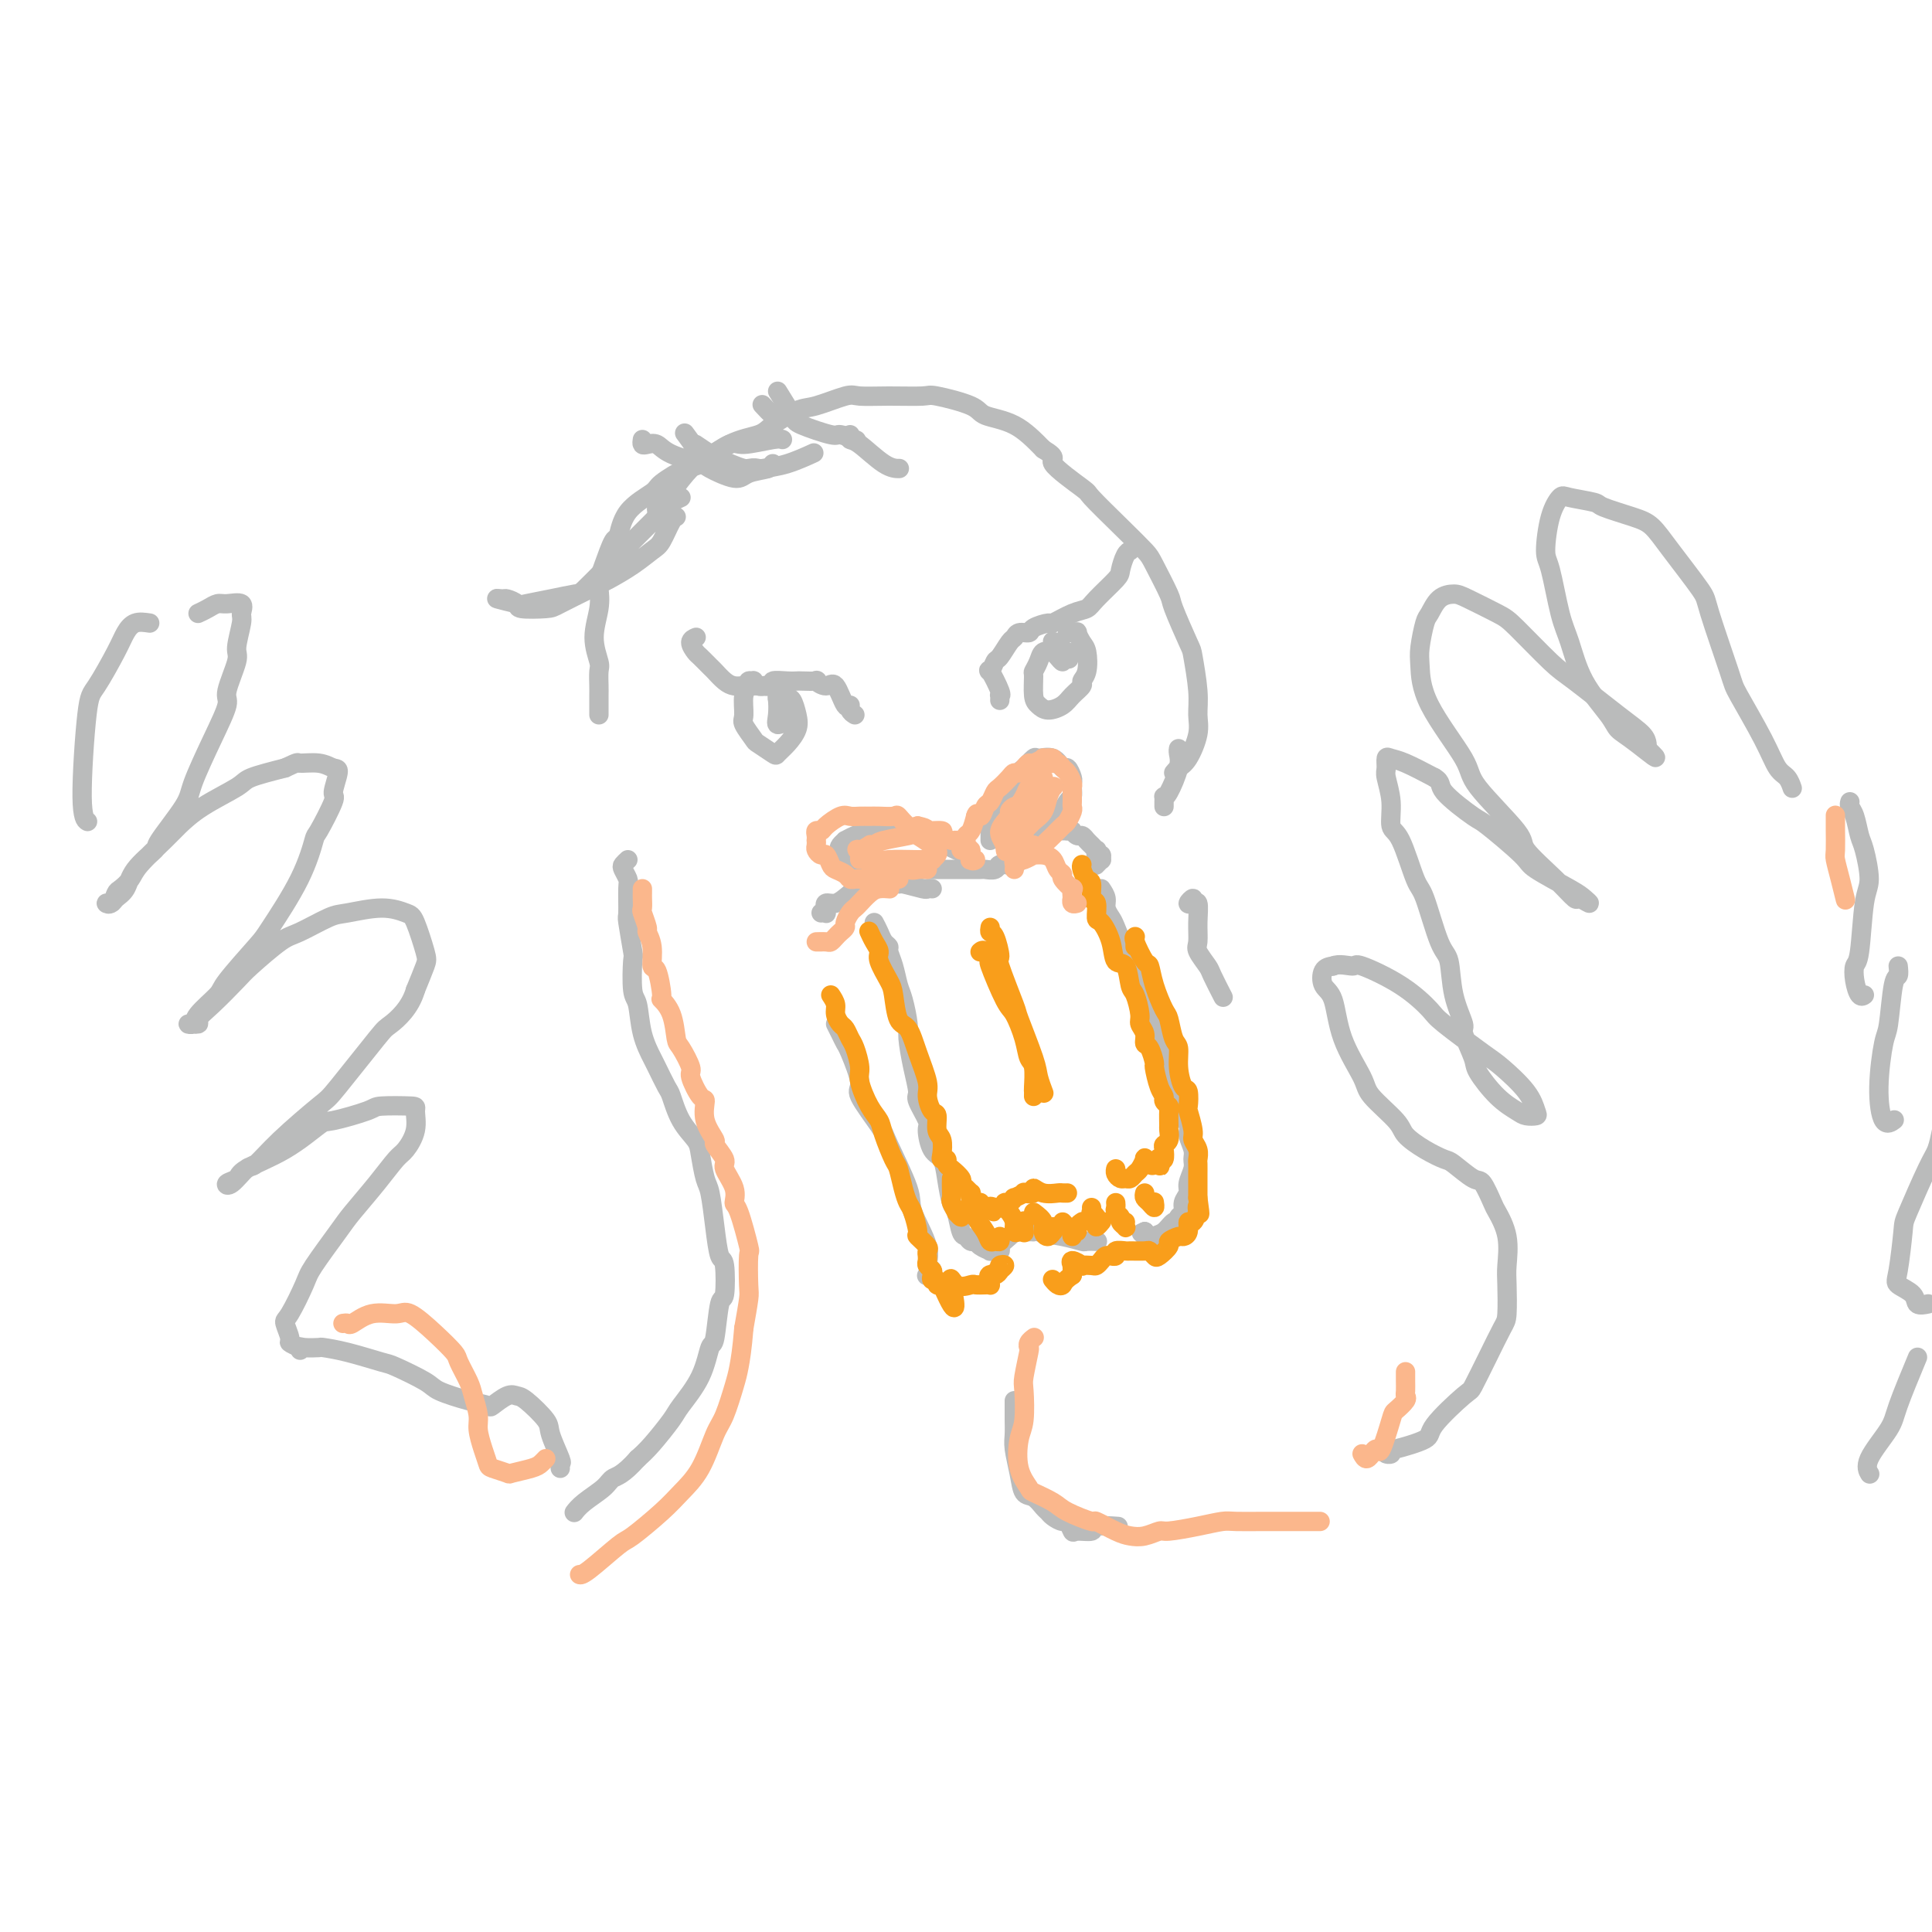 <svg viewBox='0 0 400 400' version='1.1' xmlns='http://www.w3.org/2000/svg' xmlns:xlink='http://www.w3.org/1999/xlink'><g fill='none' stroke='#BABBBB' stroke-width='4' stroke-linecap='round' stroke-linejoin='round'><path d='M181,191c0.341,0.645 0.683,1.291 1,2c0.317,0.709 0.610,1.482 1,2c0.390,0.518 0.878,0.783 1,1c0.122,0.217 -0.121,0.387 0,1c0.121,0.613 0.606,1.670 1,3c0.394,1.330 0.697,2.935 1,4c0.303,1.065 0.607,1.592 1,3c0.393,1.408 0.874,3.698 1,5c0.126,1.302 -0.102,1.617 0,3c0.102,1.383 0.535,3.835 1,6c0.465,2.165 0.964,4.044 1,5c0.036,0.956 -0.390,0.989 0,2c0.390,1.011 1.596,2.999 2,4c0.404,1.001 0.006,1.014 0,2c-0.006,0.986 0.380,2.944 1,4c0.620,1.056 1.476,1.212 2,2c0.524,0.788 0.718,2.210 1,4c0.282,1.790 0.653,3.948 1,5c0.347,1.052 0.671,0.999 1,2c0.329,1.001 0.664,3.056 1,4c0.336,0.944 0.672,0.779 1,1c0.328,0.221 0.646,0.830 1,1c0.354,0.170 0.744,-0.097 1,0c0.256,0.097 0.378,0.560 1,1c0.622,0.440 1.742,0.858 2,1c0.258,0.142 -0.348,0.010 0,0c0.348,-0.010 1.650,0.102 2,0c0.350,-0.102 -0.251,-0.420 0,-1c0.251,-0.580 1.356,-1.424 2,-2c0.644,-0.576 0.827,-0.886 1,-1c0.173,-0.114 0.335,-0.033 1,0c0.665,0.033 1.832,0.016 3,0'/><path d='M214,255c1.378,-0.663 0.324,-0.321 1,0c0.676,0.321 3.081,0.622 5,1c1.919,0.378 3.351,0.833 4,1c0.649,0.167 0.514,0.045 1,0c0.486,-0.045 1.592,-0.012 2,0c0.408,0.012 0.116,0.003 0,0c-0.116,-0.003 -0.058,-0.002 0,0'/><path d='M228,184c0.448,0.672 0.897,1.344 1,2c0.103,0.656 -0.138,1.297 0,2c0.138,0.703 0.657,1.470 1,2c0.343,0.530 0.512,0.824 1,2c0.488,1.176 1.297,3.236 2,5c0.703,1.764 1.302,3.233 2,4c0.698,0.767 1.497,0.831 2,2c0.503,1.169 0.712,3.442 1,5c0.288,1.558 0.655,2.400 1,4c0.345,1.600 0.669,3.957 1,5c0.331,1.043 0.671,0.773 1,2c0.329,1.227 0.647,3.952 1,6c0.353,2.048 0.739,3.420 1,4c0.261,0.580 0.395,0.368 1,1c0.605,0.632 1.680,2.108 2,3c0.320,0.892 -0.114,1.201 0,2c0.114,0.799 0.778,2.087 1,3c0.222,0.913 0.003,1.452 0,2c-0.003,0.548 0.211,1.106 0,2c-0.211,0.894 -0.845,2.123 -1,3c-0.155,0.877 0.169,1.402 0,2c-0.169,0.598 -0.832,1.269 -1,2c-0.168,0.731 0.160,1.523 0,2c-0.160,0.477 -0.806,0.638 -1,1c-0.194,0.362 0.064,0.925 0,1c-0.064,0.075 -0.452,-0.336 -1,0c-0.548,0.336 -1.257,1.421 -2,2c-0.743,0.579 -1.519,0.652 -2,1c-0.481,0.348 -0.665,0.969 -1,1c-0.335,0.031 -0.821,-0.530 -1,-1c-0.179,-0.470 -0.051,-0.849 0,-1c0.051,-0.151 0.026,-0.076 0,0'/><path d='M237,255c-1.167,0.500 -0.583,0.250 0,0'/><path d='M237,255c0.000,0.000 0.000,0.000 0,0c0.000,0.000 0.000,0.000 0,0'/><path d='M173,212c0.321,0.634 0.643,1.268 1,2c0.357,0.732 0.751,1.562 1,2c0.249,0.438 0.354,0.485 1,2c0.646,1.515 1.834,4.499 2,6c0.166,1.501 -0.691,1.518 0,3c0.691,1.482 2.929,4.430 4,6c1.071,1.570 0.976,1.762 2,4c1.024,2.238 3.169,6.522 4,9c0.831,2.478 0.349,3.151 1,5c0.651,1.849 2.437,4.874 3,7c0.563,2.126 -0.097,3.353 0,4c0.097,0.647 0.949,0.713 1,1c0.051,0.287 -0.700,0.796 -1,1c-0.300,0.204 -0.150,0.102 0,0'/><path d='M124,148c-0.003,-1.547 -0.006,-3.094 0,-4c0.006,-0.906 0.019,-1.172 0,-2c-0.019,-0.828 -0.072,-2.217 0,-3c0.072,-0.783 0.267,-0.958 0,-2c-0.267,-1.042 -0.998,-2.951 -1,-5c-0.002,-2.049 0.724,-4.239 1,-6c0.276,-1.761 0.101,-3.095 0,-4c-0.101,-0.905 -0.130,-1.382 0,-2c0.130,-0.618 0.417,-1.377 1,-3c0.583,-1.623 1.462,-4.110 2,-5c0.538,-0.890 0.736,-0.183 1,-1c0.264,-0.817 0.596,-3.158 2,-5c1.404,-1.842 3.882,-3.187 5,-4c1.118,-0.813 0.877,-1.096 2,-2c1.123,-0.904 3.611,-2.429 5,-3c1.389,-0.571 1.681,-0.188 3,-1c1.319,-0.812 3.666,-2.818 6,-4c2.334,-1.182 4.657,-1.540 6,-2c1.343,-0.460 1.708,-1.023 3,-2c1.292,-0.977 3.511,-2.367 5,-3c1.489,-0.633 2.249,-0.509 4,-1c1.751,-0.491 4.495,-1.597 6,-2c1.505,-0.403 1.773,-0.102 3,0c1.227,0.102 3.414,0.006 6,0c2.586,-0.006 5.572,0.079 7,0c1.428,-0.079 1.297,-0.322 3,0c1.703,0.322 5.240,1.210 7,2c1.760,0.790 1.743,1.482 3,2c1.257,0.518 3.788,0.862 6,2c2.212,1.138 4.106,3.069 6,5'/><path d='M216,93c3.504,2.090 1.264,1.813 2,3c0.736,1.187 4.447,3.836 6,5c1.553,1.164 0.949,0.841 2,2c1.051,1.159 3.757,3.800 6,6c2.243,2.200 4.023,3.959 5,5c0.977,1.041 1.150,1.363 2,3c0.850,1.637 2.375,4.590 3,6c0.625,1.410 0.349,1.276 1,3c0.651,1.724 2.229,5.306 3,7c0.771,1.694 0.737,1.501 1,3c0.263,1.499 0.824,4.692 1,7c0.176,2.308 -0.034,3.732 0,5c0.034,1.268 0.310,2.378 0,4c-0.310,1.622 -1.207,3.754 -2,5c-0.793,1.246 -1.483,1.605 -2,2c-0.517,0.395 -0.862,0.827 -1,1c-0.138,0.173 -0.069,0.086 0,0'/><path d='M241,167c-0.004,-0.311 -0.008,-0.621 0,-1c0.008,-0.379 0.026,-0.826 0,-1c-0.026,-0.174 -0.098,-0.075 0,0c0.098,0.075 0.366,0.125 1,-1c0.634,-1.125 1.634,-3.425 2,-5c0.366,-1.575 0.099,-2.424 0,-3c-0.099,-0.576 -0.028,-0.879 0,-1c0.028,-0.121 0.014,-0.061 0,0'/><path d='M177,148c-0.440,-0.276 -0.880,-0.553 -1,-1c-0.120,-0.447 0.079,-1.066 0,-1c-0.079,0.066 -0.435,0.816 -1,0c-0.565,-0.816 -1.339,-3.199 -2,-4c-0.661,-0.801 -1.209,-0.018 -2,0c-0.791,0.018 -1.824,-0.727 -2,-1c-0.176,-0.273 0.505,-0.074 0,0c-0.505,0.074 -2.195,0.024 -3,0c-0.805,-0.024 -0.724,-0.020 -1,0c-0.276,0.020 -0.910,0.058 -2,0c-1.090,-0.058 -2.638,-0.212 -3,0c-0.362,0.212 0.461,0.789 0,1c-0.461,0.211 -2.206,0.055 -3,0c-0.794,-0.055 -0.636,-0.008 -1,0c-0.364,0.008 -1.248,-0.024 -2,0c-0.752,0.024 -1.371,0.105 -2,0c-0.629,-0.105 -1.267,-0.394 -2,-1c-0.733,-0.606 -1.560,-1.528 -2,-2c-0.440,-0.472 -0.492,-0.494 -1,-1c-0.508,-0.506 -1.470,-1.495 -2,-2c-0.530,-0.505 -0.627,-0.527 -1,-1c-0.373,-0.473 -1.024,-1.397 -1,-2c0.024,-0.603 0.721,-0.887 1,-1c0.279,-0.113 0.139,-0.057 0,0'/><path d='M158,142c0.081,-0.031 0.161,-0.062 0,0c-0.161,0.062 -0.564,0.215 -1,0c-0.436,-0.215 -0.905,-0.800 -1,-1c-0.095,-0.200 0.185,-0.015 0,0c-0.185,0.015 -0.836,-0.139 -1,0c-0.164,0.139 0.160,0.570 0,1c-0.160,0.430 -0.802,0.859 -1,2c-0.198,1.141 0.049,2.992 0,4c-0.049,1.008 -0.393,1.171 0,2c0.393,0.829 1.522,2.322 2,3c0.478,0.678 0.303,0.541 1,1c0.697,0.459 2.264,1.516 3,2c0.736,0.484 0.639,0.396 1,0c0.361,-0.396 1.180,-1.098 2,-2c0.820,-0.902 1.643,-2.002 2,-3c0.357,-0.998 0.250,-1.892 0,-3c-0.250,-1.108 -0.641,-2.429 -1,-3c-0.359,-0.571 -0.684,-0.393 -1,-1c-0.316,-0.607 -0.622,-2.001 -1,-2c-0.378,0.001 -0.827,1.395 -1,2c-0.173,0.605 -0.071,0.421 0,1c0.071,0.579 0.110,1.920 0,3c-0.110,1.080 -0.370,1.898 0,2c0.370,0.102 1.369,-0.511 2,-1c0.631,-0.489 0.895,-0.854 1,-1c0.105,-0.146 0.053,-0.073 0,0'/><path d='M207,145c0.016,-0.419 0.032,-0.839 0,-1c-0.032,-0.161 -0.110,-0.065 0,0c0.110,0.065 0.410,0.097 0,-1c-0.410,-1.097 -1.529,-3.324 -2,-4c-0.471,-0.676 -0.295,0.198 0,0c0.295,-0.198 0.708,-1.469 1,-2c0.292,-0.531 0.464,-0.324 1,-1c0.536,-0.676 1.437,-2.236 2,-3c0.563,-0.764 0.789,-0.731 1,-1c0.211,-0.269 0.407,-0.841 1,-1c0.593,-0.159 1.583,0.094 2,0c0.417,-0.094 0.262,-0.536 1,-1c0.738,-0.464 2.369,-0.951 3,-1c0.631,-0.049 0.260,0.341 1,0c0.740,-0.341 2.590,-1.413 4,-2c1.410,-0.587 2.381,-0.689 3,-1c0.619,-0.311 0.888,-0.829 2,-2c1.112,-1.171 3.069,-2.993 4,-4c0.931,-1.007 0.837,-1.198 1,-2c0.163,-0.802 0.582,-2.216 1,-3c0.418,-0.784 0.834,-0.938 1,-1c0.166,-0.062 0.083,-0.031 0,0'/><path d='M221,131c0.455,0.004 0.909,0.007 1,0c0.091,-0.007 -0.182,-0.026 0,0c0.182,0.026 0.821,0.097 1,0c0.179,-0.097 -0.100,-0.363 0,0c0.100,0.363 0.578,1.353 1,2c0.422,0.647 0.786,0.950 1,2c0.214,1.050 0.277,2.848 0,4c-0.277,1.152 -0.893,1.658 -1,2c-0.107,0.342 0.294,0.520 0,1c-0.294,0.480 -1.284,1.263 -2,2c-0.716,0.737 -1.158,1.426 -2,2c-0.842,0.574 -2.083,1.031 -3,1c-0.917,-0.031 -1.511,-0.550 -2,-1c-0.489,-0.450 -0.875,-0.832 -1,-2c-0.125,-1.168 0.010,-3.122 0,-4c-0.010,-0.878 -0.167,-0.680 0,-1c0.167,-0.320 0.657,-1.157 1,-2c0.343,-0.843 0.540,-1.691 1,-2c0.460,-0.309 1.182,-0.079 2,0c0.818,0.079 1.732,0.006 2,0c0.268,-0.006 -0.109,0.055 0,0c0.109,-0.055 0.706,-0.228 1,0c0.294,0.228 0.285,0.855 0,1c-0.285,0.145 -0.847,-0.194 -1,0c-0.153,0.194 0.103,0.920 0,1c-0.103,0.080 -0.564,-0.486 -1,-1c-0.436,-0.514 -0.846,-0.975 -1,-1c-0.154,-0.025 -0.052,0.385 0,0c0.052,-0.385 0.052,-1.565 0,-2c-0.052,-0.435 -0.158,-0.124 0,0c0.158,0.124 0.579,0.062 1,0'/><path d='M219,133c0.133,0.356 1.467,2.244 2,3c0.533,0.756 0.267,0.378 0,0'/><path d='M170,189c0.422,-0.033 0.844,-0.065 1,0c0.156,0.065 0.047,0.229 0,0c-0.047,-0.229 -0.033,-0.850 0,-1c0.033,-0.150 0.086,0.173 0,0c-0.086,-0.173 -0.310,-0.840 0,-1c0.310,-0.160 1.153,0.189 2,0c0.847,-0.189 1.697,-0.916 3,-2c1.303,-1.084 3.058,-2.525 4,-3c0.942,-0.475 1.072,0.016 2,0c0.928,-0.016 2.653,-0.540 4,-1c1.347,-0.460 2.315,-0.855 3,-1c0.685,-0.145 1.086,-0.039 2,0c0.914,0.039 2.341,0.010 3,0c0.659,-0.010 0.552,-0.003 1,0c0.448,0.003 1.453,0.000 2,0c0.547,-0.000 0.637,0.001 1,0c0.363,-0.001 0.999,-0.004 2,0c1.001,0.004 2.366,0.016 3,0c0.634,-0.016 0.538,-0.060 1,0c0.462,0.060 1.481,0.224 2,0c0.519,-0.224 0.538,-0.838 1,-1c0.462,-0.162 1.366,0.127 2,0c0.634,-0.127 0.997,-0.668 1,-1c0.003,-0.332 -0.355,-0.453 0,-1c0.355,-0.547 1.424,-1.520 2,-2c0.576,-0.480 0.660,-0.468 1,-1c0.340,-0.532 0.937,-1.606 2,-2c1.063,-0.394 2.594,-0.106 3,0c0.406,0.106 -0.313,0.030 0,0c0.313,-0.030 1.656,-0.015 3,0'/><path d='M221,172c1.107,-0.064 0.874,-0.225 1,0c0.126,0.225 0.612,0.835 1,1c0.388,0.165 0.679,-0.115 1,0c0.321,0.115 0.674,0.623 1,1c0.326,0.377 0.627,0.622 1,1c0.373,0.378 0.818,0.890 1,1c0.182,0.110 0.102,-0.182 0,0c-0.102,0.182 -0.227,0.837 0,1c0.227,0.163 0.807,-0.166 1,0c0.193,0.166 0.000,0.828 0,1c-0.000,0.172 0.192,-0.146 0,0c-0.192,0.146 -0.769,0.756 -1,1c-0.231,0.244 -0.115,0.122 0,0'/><path d='M193,184c-0.428,-0.032 -0.855,-0.064 -1,0c-0.145,0.064 -0.006,0.224 -1,0c-0.994,-0.224 -3.121,-0.834 -4,-1c-0.879,-0.166 -0.510,0.110 -1,0c-0.490,-0.110 -1.838,-0.607 -3,-1c-1.162,-0.393 -2.139,-0.683 -3,-1c-0.861,-0.317 -1.607,-0.662 -2,-1c-0.393,-0.338 -0.432,-0.668 -1,-1c-0.568,-0.332 -1.665,-0.667 -2,-1c-0.335,-0.333 0.091,-0.663 0,-1c-0.091,-0.337 -0.699,-0.682 -1,-1c-0.301,-0.318 -0.295,-0.611 0,-1c0.295,-0.389 0.879,-0.875 1,-1c0.121,-0.125 -0.221,0.110 0,0c0.221,-0.110 1.005,-0.566 2,-1c0.995,-0.434 2.200,-0.845 3,-1c0.800,-0.155 1.195,-0.054 2,0c0.805,0.054 2.019,0.060 3,0c0.981,-0.060 1.730,-0.185 3,0c1.270,0.185 3.062,0.680 4,1c0.938,0.320 1.023,0.464 2,1c0.977,0.536 2.847,1.464 4,2c1.153,0.536 1.591,0.679 2,1c0.409,0.321 0.790,0.818 1,1c0.210,0.182 0.249,0.049 0,0c-0.249,-0.049 -0.785,-0.014 -1,0c-0.215,0.014 -0.107,0.007 0,0'/><path d='M205,174c-0.000,-0.301 -0.001,-0.602 0,-1c0.001,-0.398 0.002,-0.894 0,-1c-0.002,-0.106 -0.008,0.177 0,0c0.008,-0.177 0.028,-0.815 0,-1c-0.028,-0.185 -0.106,0.083 0,0c0.106,-0.083 0.394,-0.518 1,-2c0.606,-1.482 1.529,-4.013 2,-5c0.471,-0.987 0.492,-0.432 1,-1c0.508,-0.568 1.505,-2.259 2,-3c0.495,-0.741 0.490,-0.530 1,-1c0.510,-0.470 1.537,-1.620 2,-2c0.463,-0.380 0.362,0.010 1,0c0.638,-0.010 2.013,-0.420 3,0c0.987,0.420 1.585,1.669 2,2c0.415,0.331 0.648,-0.258 1,0c0.352,0.258 0.825,1.361 1,2c0.175,0.639 0.054,0.812 0,1c-0.054,0.188 -0.040,0.391 0,1c0.040,0.609 0.104,1.625 0,2c-0.104,0.375 -0.378,0.108 -1,1c-0.622,0.892 -1.592,2.943 -2,4c-0.408,1.057 -0.253,1.120 -1,2c-0.747,0.880 -2.396,2.576 -4,4c-1.604,1.424 -3.163,2.576 -4,3c-0.837,0.424 -0.954,0.121 -1,0c-0.046,-0.121 -0.023,-0.061 0,0'/><path d='M130,178c-0.392,0.364 -0.784,0.729 -1,1c-0.216,0.271 -0.255,0.449 0,1c0.255,0.551 0.804,1.476 1,2c0.196,0.524 0.039,0.646 0,2c-0.039,1.354 0.041,3.939 0,5c-0.041,1.061 -0.204,0.599 0,2c0.204,1.401 0.775,4.666 1,6c0.225,1.334 0.106,0.736 0,2c-0.106,1.264 -0.198,4.391 0,6c0.198,1.609 0.687,1.699 1,3c0.313,1.301 0.451,3.812 1,6c0.549,2.188 1.511,4.051 2,5c0.489,0.949 0.506,0.982 1,2c0.494,1.018 1.466,3.022 2,4c0.534,0.978 0.629,0.931 1,2c0.371,1.069 1.016,3.255 2,5c0.984,1.745 2.305,3.048 3,4c0.695,0.952 0.763,1.552 1,3c0.237,1.448 0.641,3.745 1,5c0.359,1.255 0.671,1.469 1,3c0.329,1.531 0.674,4.379 1,7c0.326,2.621 0.634,5.015 1,6c0.366,0.985 0.789,0.561 1,2c0.211,1.439 0.210,4.743 0,6c-0.210,1.257 -0.631,0.469 -1,2c-0.369,1.531 -0.688,5.380 -1,7c-0.312,1.620 -0.618,1.011 -1,2c-0.382,0.989 -0.840,3.577 -2,6c-1.160,2.423 -3.022,4.680 -4,6c-0.978,1.320 -1.071,1.701 -2,3c-0.929,1.299 -2.694,3.514 -4,5c-1.306,1.486 -2.153,2.243 -3,3'/><path d='M132,302c-3.079,3.455 -4.275,3.591 -5,4c-0.725,0.409 -0.978,1.089 -2,2c-1.022,0.911 -2.814,2.053 -4,3c-1.186,0.947 -1.768,1.699 -2,2c-0.232,0.301 -0.116,0.150 0,0'/><path d='M247,187c-0.544,0.150 -1.088,0.300 -1,0c0.088,-0.300 0.809,-1.051 1,-1c0.191,0.051 -0.147,0.904 0,1c0.147,0.096 0.778,-0.567 1,0c0.222,0.567 0.033,2.362 0,4c-0.033,1.638 0.090,3.119 0,4c-0.090,0.881 -0.391,1.161 0,2c0.391,0.839 1.476,2.235 2,3c0.524,0.765 0.487,0.898 1,2c0.513,1.102 1.575,3.172 2,4c0.425,0.828 0.212,0.414 0,0'/><path d='M210,291c-0.000,-0.465 -0.001,-0.930 0,-1c0.001,-0.070 0.003,0.255 0,1c-0.003,0.745 -0.013,1.909 0,3c0.013,1.091 0.048,2.108 0,3c-0.048,0.892 -0.178,1.657 0,3c0.178,1.343 0.664,3.263 1,5c0.336,1.737 0.523,3.291 1,4c0.477,0.709 1.245,0.572 2,1c0.755,0.428 1.497,1.419 2,2c0.503,0.581 0.765,0.752 1,1c0.235,0.248 0.442,0.574 1,1c0.558,0.426 1.467,0.952 2,1c0.533,0.048 0.689,-0.383 1,0c0.311,0.383 0.778,1.581 1,2c0.222,0.419 0.200,0.060 1,0c0.800,-0.060 2.420,0.180 3,0c0.580,-0.180 0.118,-0.779 1,-1c0.882,-0.221 3.109,-0.063 4,0c0.891,0.063 0.445,0.032 0,0'/><path d='M41,127c0.655,-0.305 1.310,-0.611 2,-1c0.690,-0.389 1.416,-0.862 2,-1c0.584,-0.138 1.028,0.057 2,0c0.972,-0.057 2.473,-0.367 3,0c0.527,0.367 0.081,1.412 0,2c-0.081,0.588 0.205,0.721 0,2c-0.205,1.279 -0.899,3.706 -1,5c-0.101,1.294 0.393,1.456 0,3c-0.393,1.544 -1.673,4.471 -2,6c-0.327,1.529 0.300,1.661 0,3c-0.300,1.339 -1.527,3.887 -3,7c-1.473,3.113 -3.193,6.793 -4,9c-0.807,2.207 -0.702,2.941 -2,5c-1.298,2.059 -4.001,5.444 -5,7c-0.999,1.556 -0.295,1.282 -1,2c-0.705,0.718 -2.820,2.426 -4,4c-1.180,1.574 -1.423,3.012 -2,4c-0.577,0.988 -1.486,1.526 -2,2c-0.514,0.474 -0.633,0.885 -1,1c-0.367,0.115 -0.981,-0.066 -1,0c-0.019,0.066 0.558,0.379 1,0c0.442,-0.379 0.748,-1.449 1,-2c0.252,-0.551 0.450,-0.583 1,-1c0.550,-0.417 1.452,-1.219 2,-2c0.548,-0.781 0.742,-1.539 2,-3c1.258,-1.461 3.579,-3.623 5,-5c1.421,-1.377 1.942,-1.968 3,-3c1.058,-1.032 2.655,-2.503 5,-4c2.345,-1.497 5.439,-3.018 7,-4c1.561,-0.982 1.589,-1.423 3,-2c1.411,-0.577 4.206,-1.288 7,-2'/><path d='M59,159c3.110,-1.448 2.384,-1.067 3,-1c0.616,0.067 2.574,-0.180 4,0c1.426,0.180 2.319,0.788 3,1c0.681,0.212 1.151,0.027 1,1c-0.151,0.973 -0.922,3.105 -1,4c-0.078,0.895 0.536,0.555 0,2c-0.536,1.445 -2.222,4.675 -3,6c-0.778,1.325 -0.647,0.743 -1,2c-0.353,1.257 -1.191,4.351 -3,8c-1.809,3.649 -4.590,7.852 -6,10c-1.410,2.148 -1.448,2.240 -3,4c-1.552,1.760 -4.618,5.190 -6,7c-1.382,1.810 -1.080,2.002 -2,3c-0.920,0.998 -3.061,2.801 -4,4c-0.939,1.199 -0.676,1.793 -1,2c-0.324,0.207 -1.236,0.028 -1,0c0.236,-0.028 1.621,0.095 2,0c0.379,-0.095 -0.246,-0.407 0,-1c0.246,-0.593 1.364,-1.466 3,-3c1.636,-1.534 3.789,-3.728 5,-5c1.211,-1.272 1.479,-1.622 3,-3c1.521,-1.378 4.296,-3.786 6,-5c1.704,-1.214 2.337,-1.236 4,-2c1.663,-0.764 4.356,-2.269 6,-3c1.644,-0.731 2.237,-0.687 4,-1c1.763,-0.313 4.694,-0.984 7,-1c2.306,-0.016 3.985,0.623 5,1c1.015,0.377 1.365,0.493 2,2c0.635,1.507 1.556,4.406 2,6c0.444,1.594 0.413,1.884 0,3c-0.413,1.116 -1.206,3.058 -2,5'/><path d='M86,205c-1.071,3.721 -3.748,6.024 -5,7c-1.252,0.976 -1.077,0.627 -3,3c-1.923,2.373 -5.942,7.470 -8,10c-2.058,2.530 -2.155,2.493 -4,4c-1.845,1.507 -5.439,4.558 -8,7c-2.561,2.442 -4.091,4.274 -5,5c-0.909,0.726 -1.199,0.348 -2,1c-0.801,0.652 -2.114,2.336 -3,3c-0.886,0.664 -1.344,0.307 -1,0c0.344,-0.307 1.491,-0.564 2,-1c0.509,-0.436 0.382,-1.052 2,-2c1.618,-0.948 4.981,-2.230 8,-4c3.019,-1.770 5.692,-4.030 7,-5c1.308,-0.970 1.250,-0.652 3,-1c1.750,-0.348 5.308,-1.364 7,-2c1.692,-0.636 1.519,-0.892 3,-1c1.481,-0.108 4.616,-0.067 6,0c1.384,0.067 1.015,0.161 1,1c-0.015,0.839 0.322,2.423 0,4c-0.322,1.577 -1.305,3.145 -2,4c-0.695,0.855 -1.104,0.995 -2,2c-0.896,1.005 -2.280,2.874 -4,5c-1.720,2.126 -3.777,4.510 -5,6c-1.223,1.490 -1.611,2.085 -3,4c-1.389,1.915 -3.780,5.151 -5,7c-1.220,1.849 -1.271,2.313 -2,4c-0.729,1.687 -2.137,4.599 -3,6c-0.863,1.401 -1.180,1.293 -1,2c0.180,0.707 0.856,2.229 1,3c0.144,0.771 -0.245,0.792 0,1c0.245,0.208 1.122,0.604 2,1'/><path d='M62,279c0.297,1.083 0.039,0.292 0,0c-0.039,-0.292 0.140,-0.085 1,0c0.860,0.085 2.400,0.048 3,0c0.600,-0.048 0.259,-0.108 1,0c0.741,0.108 2.565,0.385 5,1c2.435,0.615 5.480,1.569 7,2c1.520,0.431 1.514,0.339 3,1c1.486,0.661 4.462,2.074 6,3c1.538,0.926 1.637,1.365 3,2c1.363,0.635 3.990,1.466 6,2c2.010,0.534 3.404,0.770 4,1c0.596,0.230 0.395,0.453 1,0c0.605,-0.453 2.017,-1.583 3,-2c0.983,-0.417 1.539,-0.122 2,0c0.461,0.122 0.827,0.070 2,1c1.173,0.930 3.151,2.841 4,4c0.849,1.159 0.567,1.565 1,3c0.433,1.435 1.580,3.900 2,5c0.420,1.100 0.113,0.835 0,1c-0.113,0.165 -0.032,0.762 0,1c0.032,0.238 0.016,0.119 0,0'/><path d='M31,129c-1.073,-0.158 -2.146,-0.316 -3,0c-0.854,0.316 -1.487,1.107 -2,2c-0.513,0.893 -0.904,1.889 -2,4c-1.096,2.111 -2.896,5.336 -4,7c-1.104,1.664 -1.512,1.766 -2,6c-0.488,4.234 -1.054,12.602 -1,17c0.054,4.398 0.730,4.828 1,5c0.270,0.172 0.135,0.086 0,0'/><path d='M288,301c-0.537,-0.029 -1.074,-0.059 -1,0c0.074,0.059 0.760,0.206 1,0c0.240,-0.206 0.034,-0.765 0,-1c-0.034,-0.235 0.103,-0.148 0,0c-0.103,0.148 -0.447,0.356 1,0c1.447,-0.356 4.683,-1.275 6,-2c1.317,-0.725 0.713,-1.255 2,-3c1.287,-1.745 4.464,-4.704 6,-6c1.536,-1.296 1.431,-0.927 2,-2c0.569,-1.073 1.812,-3.586 3,-6c1.188,-2.414 2.320,-4.727 3,-6c0.680,-1.273 0.907,-1.504 1,-3c0.093,-1.496 0.051,-4.257 0,-6c-0.051,-1.743 -0.111,-2.468 0,-4c0.111,-1.532 0.394,-3.872 0,-6c-0.394,-2.128 -1.464,-4.045 -2,-5c-0.536,-0.955 -0.537,-0.948 -1,-2c-0.463,-1.052 -1.389,-3.163 -2,-4c-0.611,-0.837 -0.906,-0.402 -2,-1c-1.094,-0.598 -2.986,-2.230 -4,-3c-1.014,-0.770 -1.151,-0.678 -2,-1c-0.849,-0.322 -2.410,-1.058 -4,-2c-1.590,-0.942 -3.210,-2.089 -4,-3c-0.790,-0.911 -0.749,-1.585 -2,-3c-1.251,-1.415 -3.792,-3.571 -5,-5c-1.208,-1.429 -1.082,-2.130 -2,-4c-0.918,-1.870 -2.881,-4.907 -4,-8c-1.119,-3.093 -1.393,-6.241 -2,-8c-0.607,-1.759 -1.548,-2.127 -2,-3c-0.452,-0.873 -0.415,-2.249 0,-3c0.415,-0.751 1.207,-0.875 2,-1'/><path d='M276,200c1.199,-0.574 3.197,-0.008 4,0c0.803,0.008 0.410,-0.541 2,0c1.590,0.541 5.161,2.173 8,4c2.839,1.827 4.946,3.850 6,5c1.054,1.150 1.056,1.429 3,3c1.944,1.571 5.829,4.435 8,6c2.171,1.565 2.628,1.831 4,3c1.372,1.169 3.659,3.239 5,5c1.341,1.761 1.735,3.211 2,4c0.265,0.789 0.400,0.916 0,1c-0.400,0.084 -1.334,0.125 -2,0c-0.666,-0.125 -1.062,-0.416 -2,-1c-0.938,-0.584 -2.417,-1.462 -4,-3c-1.583,-1.538 -3.268,-3.734 -4,-5c-0.732,-1.266 -0.510,-1.600 -1,-3c-0.490,-1.400 -1.691,-3.866 -2,-5c-0.309,-1.134 0.275,-0.934 0,-2c-0.275,-1.066 -1.410,-3.396 -2,-6c-0.590,-2.604 -0.637,-5.482 -1,-7c-0.363,-1.518 -1.044,-1.675 -2,-4c-0.956,-2.325 -2.189,-6.819 -3,-9c-0.811,-2.181 -1.202,-2.048 -2,-4c-0.798,-1.952 -2.003,-5.989 -3,-8c-0.997,-2.011 -1.784,-1.996 -2,-3c-0.216,-1.004 0.140,-3.026 0,-5c-0.140,-1.974 -0.777,-3.901 -1,-5c-0.223,-1.099 -0.032,-1.372 0,-2c0.032,-0.628 -0.094,-1.612 0,-2c0.094,-0.388 0.410,-0.181 1,0c0.590,0.181 1.454,0.338 3,1c1.546,0.662 3.773,1.831 6,3'/><path d='M297,161c1.656,1.004 0.795,1.513 2,3c1.205,1.487 4.476,3.953 6,5c1.524,1.047 1.300,0.675 3,2c1.700,1.325 5.323,4.346 7,6c1.677,1.654 1.409,1.941 3,3c1.591,1.059 5.042,2.889 7,4c1.958,1.111 2.425,1.504 3,2c0.575,0.496 1.260,1.097 1,1c-0.260,-0.097 -1.463,-0.891 -2,-1c-0.537,-0.109 -0.407,0.466 -1,0c-0.593,-0.466 -1.907,-1.973 -4,-4c-2.093,-2.027 -4.963,-4.573 -6,-6c-1.037,-1.427 -0.239,-1.733 -2,-4c-1.761,-2.267 -6.080,-6.495 -8,-9c-1.920,-2.505 -1.439,-3.288 -3,-6c-1.561,-2.712 -5.162,-7.355 -7,-11c-1.838,-3.645 -1.913,-6.293 -2,-8c-0.087,-1.707 -0.185,-2.472 0,-4c0.185,-1.528 0.654,-3.820 1,-5c0.346,-1.180 0.568,-1.248 1,-2c0.432,-0.752 1.073,-2.186 2,-3c0.927,-0.814 2.138,-1.007 3,-1c0.862,0.007 1.373,0.213 3,1c1.627,0.787 4.370,2.153 6,3c1.630,0.847 2.146,1.175 4,3c1.854,1.825 5.047,5.147 7,7c1.953,1.853 2.667,2.237 5,4c2.333,1.763 6.285,4.906 9,7c2.715,2.094 4.192,3.141 5,4c0.808,0.859 0.945,1.531 1,2c0.055,0.469 0.027,0.734 0,1'/><path d='M341,155c3.953,3.797 0.335,0.788 -2,-1c-2.335,-1.788 -3.388,-2.356 -4,-3c-0.612,-0.644 -0.783,-1.363 -2,-3c-1.217,-1.637 -3.479,-4.191 -5,-7c-1.521,-2.809 -2.300,-5.871 -3,-8c-0.700,-2.129 -1.319,-3.324 -2,-6c-0.681,-2.676 -1.423,-6.833 -2,-9c-0.577,-2.167 -0.988,-2.343 -1,-4c-0.012,-1.657 0.373,-4.796 1,-7c0.627,-2.204 1.494,-3.474 2,-4c0.506,-0.526 0.652,-0.308 2,0c1.348,0.308 3.897,0.707 5,1c1.103,0.293 0.758,0.481 2,1c1.242,0.519 4.070,1.368 6,2c1.930,0.632 2.962,1.045 4,2c1.038,0.955 2.081,2.452 4,5c1.919,2.548 4.712,6.147 6,8c1.288,1.853 1.069,1.960 2,5c0.931,3.040 3.013,9.012 4,12c0.987,2.988 0.881,2.990 2,5c1.119,2.010 3.463,6.028 5,9c1.537,2.972 2.268,4.900 3,6c0.732,1.100 1.466,1.373 2,2c0.534,0.627 0.867,1.608 1,2c0.133,0.392 0.067,0.196 0,0'/><path d='M383,166c-0.088,0.305 -0.177,0.610 0,1c0.177,0.390 0.619,0.867 1,2c0.381,1.133 0.702,2.924 1,4c0.298,1.076 0.574,1.439 1,3c0.426,1.561 1.003,4.322 1,6c-0.003,1.678 -0.587,2.275 -1,5c-0.413,2.725 -0.657,7.578 -1,10c-0.343,2.422 -0.785,2.414 -1,3c-0.215,0.586 -0.202,1.765 0,3c0.202,1.235 0.593,2.525 1,3c0.407,0.475 0.831,0.136 1,0c0.169,-0.136 0.085,-0.068 0,0'/><path d='M393,200c0.089,0.845 0.177,1.689 0,2c-0.177,0.311 -0.620,0.088 -1,2c-0.380,1.912 -0.697,5.959 -1,8c-0.303,2.041 -0.592,2.077 -1,4c-0.408,1.923 -0.934,5.732 -1,9c-0.066,3.268 0.328,5.995 1,7c0.672,1.005 1.620,0.287 2,0c0.380,-0.287 0.190,-0.144 0,0'/><path d='M402,234c-0.311,1.494 -0.622,2.988 -1,4c-0.378,1.012 -0.822,1.541 -2,4c-1.178,2.459 -3.089,6.846 -4,9c-0.911,2.154 -0.820,2.073 -1,4c-0.180,1.927 -0.629,5.861 -1,8c-0.371,2.139 -0.663,2.482 0,3c0.663,0.518 2.281,1.211 3,2c0.719,0.789 0.540,1.674 1,2c0.460,0.326 1.560,0.093 2,0c0.440,-0.093 0.220,-0.047 0,0'/><path d='M397,281c-1.585,3.818 -3.171,7.636 -4,10c-0.829,2.364 -0.903,3.273 -2,5c-1.097,1.727 -3.219,4.273 -4,6c-0.781,1.727 -0.223,2.636 0,3c0.223,0.364 0.112,0.182 0,0'/><path d='M141,103c-0.791,0.368 -1.582,0.737 -2,1c-0.418,0.263 -0.462,0.421 -1,1c-0.538,0.579 -1.570,1.581 -2,2c-0.430,0.419 -0.259,0.256 -1,1c-0.741,0.744 -2.395,2.395 -4,4c-1.605,1.605 -3.162,3.165 -4,4c-0.838,0.835 -0.957,0.945 -2,2c-1.043,1.055 -3.011,3.054 -4,4c-0.989,0.946 -0.999,0.838 -2,1c-1.001,0.162 -2.993,0.594 -5,1c-2.007,0.406 -4.028,0.788 -5,1c-0.972,0.212 -0.894,0.256 -2,0c-1.106,-0.256 -3.397,-0.811 -4,-1c-0.603,-0.189 0.483,-0.012 1,0c0.517,0.012 0.467,-0.142 1,0c0.533,0.142 1.651,0.578 2,1c0.349,0.422 -0.071,0.830 1,1c1.071,0.170 3.633,0.104 5,0c1.367,-0.104 1.539,-0.245 3,-1c1.461,-0.755 4.211,-2.125 6,-3c1.789,-0.875 2.615,-1.254 4,-2c1.385,-0.746 3.327,-1.860 5,-3c1.673,-1.140 3.075,-2.305 4,-3c0.925,-0.695 1.372,-0.918 2,-2c0.628,-1.082 1.438,-3.022 2,-4c0.562,-0.978 0.875,-0.994 1,-1c0.125,-0.006 0.063,-0.003 0,0'/><path d='M136,107c0.022,-0.295 0.044,-0.590 0,-1c-0.044,-0.410 -0.152,-0.933 0,-1c0.152,-0.067 0.566,0.324 1,0c0.434,-0.324 0.889,-1.364 2,-3c1.111,-1.636 2.879,-3.868 4,-5c1.121,-1.132 1.597,-1.165 3,-2c1.403,-0.835 3.735,-2.472 5,-3c1.265,-0.528 1.463,0.054 3,0c1.537,-0.054 4.414,-0.745 6,-1c1.586,-0.255 1.882,-0.073 2,0c0.118,0.073 0.059,0.036 0,0'/><path d='M133,91c-0.064,0.411 -0.129,0.821 0,1c0.129,0.179 0.450,0.126 1,0c0.550,-0.126 1.327,-0.327 2,0c0.673,0.327 1.242,1.181 3,2c1.758,0.819 4.706,1.604 6,2c1.294,0.396 0.935,0.404 2,1c1.065,0.596 3.553,1.781 5,2c1.447,0.219 1.852,-0.529 3,-1c1.148,-0.471 3.040,-0.665 4,-1c0.960,-0.335 0.989,-0.810 1,-1c0.011,-0.190 0.006,-0.095 0,0'/><path d='M159,97c-0.761,0.035 -1.521,0.070 -2,0c-0.479,-0.070 -0.676,-0.244 -2,0c-1.324,0.244 -3.774,0.905 -5,1c-1.226,0.095 -1.229,-0.378 -2,-1c-0.771,-0.622 -2.310,-1.394 -3,-2c-0.690,-0.606 -0.532,-1.048 -1,-2c-0.468,-0.952 -1.562,-2.415 -2,-3c-0.438,-0.585 -0.219,-0.293 0,0'/><path d='M144,92c1.169,0.792 2.337,1.583 3,2c0.663,0.417 0.819,0.458 2,1c1.181,0.542 3.385,1.584 5,2c1.615,0.416 2.639,0.204 4,0c1.361,-0.204 3.059,-0.401 5,-1c1.941,-0.599 4.126,-1.600 5,-2c0.874,-0.400 0.437,-0.200 0,0'/><path d='M163,86c-0.793,-0.061 -1.585,-0.121 -2,0c-0.415,0.121 -0.451,0.424 -1,0c-0.549,-0.424 -1.609,-1.576 -2,-2c-0.391,-0.424 -0.112,-0.121 0,0c0.112,0.121 0.056,0.061 0,0'/><path d='M161,81c1.214,1.950 2.428,3.899 3,5c0.572,1.101 0.503,1.353 2,2c1.497,0.647 4.558,1.690 6,2c1.442,0.310 1.263,-0.113 2,0c0.737,0.113 2.391,0.761 3,1c0.609,0.239 0.174,0.068 0,0c-0.174,-0.068 -0.087,-0.034 0,0'/><path d='M176,90c-0.099,0.423 -0.198,0.845 0,1c0.198,0.155 0.692,0.041 2,1c1.308,0.959 3.429,2.989 5,4c1.571,1.011 2.592,1.003 3,1c0.408,-0.003 0.204,-0.002 0,0'/></g>
<g fill='none' stroke='#F99E1B' stroke-width='4' stroke-linecap='round' stroke-linejoin='round'><path d='M180,193c-0.079,-0.174 -0.158,-0.349 0,0c0.158,0.349 0.553,1.221 1,2c0.447,0.779 0.945,1.466 1,2c0.055,0.534 -0.333,0.914 0,2c0.333,1.086 1.387,2.879 2,4c0.613,1.121 0.785,1.571 1,3c0.215,1.429 0.474,3.838 1,5c0.526,1.162 1.321,1.079 2,2c0.679,0.921 1.244,2.847 2,5c0.756,2.153 1.704,4.534 2,6c0.296,1.466 -0.061,2.015 0,3c0.061,0.985 0.538,2.404 1,3c0.462,0.596 0.907,0.370 1,1c0.093,0.630 -0.167,2.115 0,3c0.167,0.885 0.762,1.169 1,2c0.238,0.831 0.118,2.211 0,3c-0.118,0.789 -0.234,0.989 0,1c0.234,0.011 0.818,-0.166 1,0c0.182,0.166 -0.040,0.674 0,1c0.040,0.326 0.340,0.470 1,1c0.660,0.530 1.680,1.448 2,2c0.320,0.552 -0.058,0.739 0,1c0.058,0.261 0.554,0.596 1,1c0.446,0.404 0.841,0.878 1,1c0.159,0.122 0.080,-0.107 0,0c-0.080,0.107 -0.162,0.551 0,1c0.162,0.449 0.568,0.905 1,1c0.432,0.095 0.889,-0.170 1,0c0.111,0.170 -0.124,0.777 0,1c0.124,0.223 0.607,0.064 1,0c0.393,-0.064 0.697,-0.032 1,0'/><path d='M205,250c1.504,1.702 0.263,0.457 0,0c-0.263,-0.457 0.451,-0.127 1,0c0.549,0.127 0.934,0.049 1,0c0.066,-0.049 -0.188,-0.070 0,0c0.188,0.070 0.819,0.230 1,0c0.181,-0.230 -0.087,-0.850 0,-1c0.087,-0.150 0.529,0.170 1,0c0.471,-0.170 0.971,-0.829 1,-1c0.029,-0.171 -0.414,0.145 0,0c0.414,-0.145 1.685,-0.753 2,-1c0.315,-0.247 -0.325,-0.133 0,0c0.325,0.133 1.617,0.284 2,0c0.383,-0.284 -0.142,-1.004 0,-1c0.142,0.004 0.953,0.733 2,1c1.047,0.267 2.332,0.072 3,0c0.668,-0.072 0.718,-0.019 1,0c0.282,0.019 0.795,0.006 1,0c0.205,-0.006 0.103,-0.003 0,0'/><path d='M224,179c-0.081,0.203 -0.161,0.405 0,1c0.161,0.595 0.565,1.582 1,2c0.435,0.418 0.903,0.267 1,1c0.097,0.733 -0.177,2.351 0,3c0.177,0.649 0.806,0.329 1,1c0.194,0.671 -0.046,2.334 0,3c0.046,0.666 0.380,0.336 1,1c0.620,0.664 1.528,2.322 2,4c0.472,1.678 0.509,3.377 1,4c0.491,0.623 1.437,0.169 2,1c0.563,0.831 0.743,2.946 1,4c0.257,1.054 0.590,1.046 1,2c0.410,0.954 0.897,2.869 1,4c0.103,1.131 -0.179,1.477 0,2c0.179,0.523 0.818,1.222 1,2c0.182,0.778 -0.092,1.633 0,2c0.092,0.367 0.551,0.245 1,1c0.449,0.755 0.890,2.387 1,3c0.110,0.613 -0.110,0.206 0,1c0.110,0.794 0.551,2.788 1,4c0.449,1.212 0.905,1.642 1,2c0.095,0.358 -0.171,0.644 0,1c0.171,0.356 0.779,0.782 1,1c0.221,0.218 0.056,0.230 0,1c-0.056,0.770 -0.001,2.299 0,3c0.001,0.701 -0.052,0.573 0,1c0.052,0.427 0.207,1.407 0,2c-0.207,0.593 -0.777,0.798 -1,1c-0.223,0.202 -0.098,0.401 0,1c0.098,0.599 0.171,1.600 0,2c-0.171,0.400 -0.585,0.200 -1,0'/><path d='M240,240c0.204,3.037 0.213,0.630 0,0c-0.213,-0.630 -0.649,0.518 -1,1c-0.351,0.482 -0.619,0.300 -1,0c-0.381,-0.300 -0.876,-0.718 -1,-1c-0.124,-0.282 0.121,-0.430 0,0c-0.121,0.430 -0.610,1.436 -1,2c-0.390,0.564 -0.683,0.684 -1,1c-0.317,0.316 -0.659,0.827 -1,1c-0.341,0.173 -0.680,0.008 -1,0c-0.320,-0.008 -0.622,0.142 -1,0c-0.378,-0.142 -0.833,-0.577 -1,-1c-0.167,-0.423 -0.048,-0.835 0,-1c0.048,-0.165 0.024,-0.082 0,0'/><path d='M172,206c0.447,0.675 0.893,1.350 1,2c0.107,0.650 -0.126,1.274 0,2c0.126,0.726 0.612,1.553 1,2c0.388,0.447 0.677,0.515 1,1c0.323,0.485 0.681,1.386 1,2c0.319,0.614 0.600,0.941 1,2c0.400,1.059 0.918,2.851 1,4c0.082,1.149 -0.273,1.657 0,3c0.273,1.343 1.172,3.523 2,5c0.828,1.477 1.584,2.250 2,3c0.416,0.750 0.493,1.475 1,3c0.507,1.525 1.445,3.848 2,5c0.555,1.152 0.727,1.132 1,2c0.273,0.868 0.645,2.623 1,4c0.355,1.377 0.691,2.376 1,3c0.309,0.624 0.591,0.874 1,2c0.409,1.126 0.947,3.129 1,4c0.053,0.871 -0.378,0.611 0,1c0.378,0.389 1.566,1.428 2,2c0.434,0.572 0.115,0.678 0,1c-0.115,0.322 -0.027,0.860 0,1c0.027,0.140 -0.006,-0.117 0,0c0.006,0.117 0.053,0.610 0,1c-0.053,0.390 -0.206,0.678 0,1c0.206,0.322 0.772,0.679 1,1c0.228,0.321 0.117,0.608 0,1c-0.117,0.392 -0.241,0.890 0,1c0.241,0.110 0.848,-0.166 1,0c0.152,0.166 -0.151,0.776 0,1c0.151,0.224 0.758,0.064 1,0c0.242,-0.064 0.121,-0.032 0,0'/><path d='M195,266c3.997,9.282 2.489,2.487 2,0c-0.489,-2.487 0.041,-0.667 1,0c0.959,0.667 2.348,0.179 3,0c0.652,-0.179 0.567,-0.051 1,0c0.433,0.051 1.384,0.024 2,0c0.616,-0.024 0.896,-0.045 1,0c0.104,0.045 0.030,0.156 0,0c-0.030,-0.156 -0.018,-0.581 0,-1c0.018,-0.419 0.042,-0.834 0,-1c-0.042,-0.166 -0.150,-0.084 0,0c0.150,0.084 0.558,0.170 1,0c0.442,-0.170 0.919,-0.597 1,-1c0.081,-0.403 -0.234,-0.784 0,-1c0.234,-0.216 1.019,-0.268 1,0c-0.019,0.268 -0.840,0.855 -1,1c-0.160,0.145 0.342,-0.153 0,0c-0.342,0.153 -1.526,0.758 -2,1c-0.474,0.242 -0.237,0.121 0,0'/><path d='M197,244c-0.009,0.632 -0.017,1.264 0,2c0.017,0.736 0.061,1.575 0,2c-0.061,0.425 -0.227,0.436 0,1c0.227,0.564 0.845,1.682 1,2c0.155,0.318 -0.155,-0.163 0,0c0.155,0.163 0.773,0.972 1,1c0.227,0.028 0.061,-0.723 0,-1c-0.061,-0.277 -0.017,-0.079 0,0c0.017,0.079 0.009,0.040 0,0'/><path d='M201,249c0.221,0.989 0.441,1.979 1,3c0.559,1.021 1.456,2.074 2,3c0.544,0.926 0.734,1.726 1,2c0.266,0.274 0.607,0.022 1,0c0.393,-0.022 0.836,0.186 1,0c0.164,-0.186 0.047,-0.768 0,-1c-0.047,-0.232 -0.023,-0.116 0,0'/><path d='M209,251c0.445,0.620 0.890,1.240 1,2c0.110,0.760 -0.114,1.660 0,2c0.114,0.340 0.566,0.119 1,0c0.434,-0.119 0.848,-0.135 1,0c0.152,0.135 0.041,0.421 0,0c-0.041,-0.421 -0.012,-1.549 0,-2c0.012,-0.451 0.006,-0.226 0,0'/><path d='M214,251c0.868,0.658 1.735,1.316 2,2c0.265,0.684 -0.073,1.395 0,2c0.073,0.605 0.555,1.104 1,1c0.445,-0.104 0.851,-0.811 1,-1c0.149,-0.189 0.040,0.142 0,0c-0.040,-0.142 -0.011,-0.755 0,-1c0.011,-0.245 0.006,-0.123 0,0'/><path d='M220,253c0.312,0.348 0.623,0.697 1,1c0.377,0.303 0.818,0.562 1,1c0.182,0.438 0.105,1.056 0,1c-0.105,-0.056 -0.238,-0.786 0,-1c0.238,-0.214 0.847,0.087 1,0c0.153,-0.087 -0.151,-0.562 0,-1c0.151,-0.438 0.757,-0.839 1,-1c0.243,-0.161 0.121,-0.080 0,0'/><path d='M226,250c0.030,0.448 0.060,0.895 0,1c-0.060,0.105 -0.208,-0.133 0,0c0.208,0.133 0.774,0.638 1,1c0.226,0.362 0.113,0.580 0,1c-0.113,0.420 -0.226,1.040 0,1c0.226,-0.040 0.792,-0.742 1,-1c0.208,-0.258 0.060,-0.074 0,0c-0.060,0.074 -0.030,0.037 0,0'/><path d='M231,249c0.033,0.334 0.065,0.667 0,1c-0.065,0.333 -0.228,0.665 0,1c0.228,0.335 0.846,0.675 1,1c0.154,0.325 -0.155,0.637 0,1c0.155,0.363 0.773,0.778 1,1c0.227,0.222 0.061,0.252 0,0c-0.061,-0.252 -0.017,-0.786 0,-1c0.017,-0.214 0.009,-0.107 0,0'/><path d='M237,247c-0.083,0.348 -0.166,0.695 0,1c0.166,0.305 0.581,0.566 1,1c0.419,0.434 0.844,1.040 1,1c0.156,-0.040 0.045,-0.726 0,-1c-0.045,-0.274 -0.022,-0.137 0,0'/><path d='M235,196c0.000,-0.414 0.001,-0.829 0,-1c-0.001,-0.171 -0.002,-0.099 0,0c0.002,0.099 0.007,0.223 0,0c-0.007,-0.223 -0.027,-0.795 0,-1c0.027,-0.205 0.100,-0.045 0,0c-0.100,0.045 -0.374,-0.027 0,1c0.374,1.027 1.396,3.151 2,4c0.604,0.849 0.792,0.423 1,1c0.208,0.577 0.438,2.155 1,4c0.562,1.845 1.456,3.955 2,5c0.544,1.045 0.737,1.023 1,2c0.263,0.977 0.596,2.952 1,4c0.404,1.048 0.879,1.168 1,2c0.121,0.832 -0.112,2.377 0,4c0.112,1.623 0.570,3.324 1,4c0.430,0.676 0.832,0.327 1,1c0.168,0.673 0.101,2.368 0,3c-0.101,0.632 -0.237,0.201 0,1c0.237,0.799 0.848,2.829 1,4c0.152,1.171 -0.155,1.484 0,2c0.155,0.516 0.774,1.237 1,2c0.226,0.763 0.061,1.570 0,2c-0.061,0.430 -0.016,0.482 0,1c0.016,0.518 0.004,1.501 0,2c-0.004,0.499 -0.001,0.515 0,1c0.001,0.485 0.000,1.438 0,2c-0.000,0.562 -0.000,0.732 0,1c0.000,0.268 0.000,0.634 0,1'/><path d='M248,248c0.777,5.488 0.218,2.709 0,2c-0.218,-0.709 -0.096,0.654 0,1c0.096,0.346 0.166,-0.324 0,0c-0.166,0.324 -0.568,1.641 -1,2c-0.432,0.359 -0.894,-0.240 -1,0c-0.106,0.240 0.145,1.320 0,2c-0.145,0.680 -0.687,0.960 -1,1c-0.313,0.040 -0.398,-0.160 -1,0c-0.602,0.160 -1.720,0.680 -2,1c-0.280,0.320 0.278,0.440 0,1c-0.278,0.560 -1.392,1.562 -2,2c-0.608,0.438 -0.711,0.314 -1,0c-0.289,-0.314 -0.765,-0.817 -1,-1c-0.235,-0.183 -0.230,-0.045 -1,0c-0.770,0.045 -2.315,-0.002 -3,0c-0.685,0.002 -0.508,0.053 -1,0c-0.492,-0.053 -1.651,-0.211 -2,0c-0.349,0.211 0.114,0.791 0,1c-0.114,0.209 -0.804,0.046 -1,0c-0.196,-0.046 0.104,0.026 0,0c-0.104,-0.026 -0.610,-0.151 -1,0c-0.390,0.151 -0.663,0.578 -1,1c-0.337,0.422 -0.739,0.840 -1,1c-0.261,0.160 -0.382,0.061 -1,0c-0.618,-0.061 -1.735,-0.084 -2,0c-0.265,0.084 0.321,0.274 0,0c-0.321,-0.274 -1.550,-1.013 -2,-1c-0.450,0.013 -0.121,0.777 0,1c0.121,0.223 0.032,-0.094 0,0c-0.032,0.094 -0.009,0.598 0,1c0.009,0.402 0.005,0.701 0,1'/><path d='M222,264c-1.801,1.211 -1.802,1.737 -2,2c-0.198,0.263 -0.592,0.263 -1,0c-0.408,-0.263 -0.831,-0.789 -1,-1c-0.169,-0.211 -0.085,-0.105 0,0'/><path d='M203,197c-0.077,0.067 -0.155,0.133 0,0c0.155,-0.133 0.541,-0.467 1,0c0.459,0.467 0.991,1.734 1,2c0.009,0.266 -0.506,-0.468 0,1c0.506,1.468 2.034,5.139 3,7c0.966,1.861 1.369,1.910 2,3c0.631,1.090 1.490,3.219 2,5c0.510,1.781 0.673,3.213 1,4c0.327,0.787 0.820,0.929 1,2c0.180,1.071 0.048,3.071 0,4c-0.048,0.929 -0.013,0.789 0,1c0.013,0.211 0.004,0.775 0,1c-0.004,0.225 -0.002,0.113 0,0'/><path d='M205,192c-0.077,0.431 -0.153,0.863 0,1c0.153,0.137 0.536,-0.019 1,1c0.464,1.019 1.011,3.214 1,4c-0.011,0.786 -0.578,0.163 0,2c0.578,1.837 2.302,6.136 3,8c0.698,1.864 0.369,1.295 1,3c0.631,1.705 2.221,5.684 3,8c0.779,2.316 0.748,2.970 1,4c0.252,1.030 0.786,2.437 1,3c0.214,0.563 0.107,0.281 0,0'/></g>
<g fill='none' stroke='#FBB78C' stroke-width='4' stroke-linecap='round' stroke-linejoin='round'><path d='M186,182c0.080,0.000 0.160,0.000 0,0c-0.160,-0.000 -0.561,-0.000 -1,0c-0.439,0.000 -0.915,0.000 -1,0c-0.085,-0.000 0.223,-0.000 0,0c-0.223,0.000 -0.977,0.001 -2,0c-1.023,-0.001 -2.315,-0.003 -3,0c-0.685,0.003 -0.765,0.012 -1,0c-0.235,-0.012 -0.626,-0.043 -1,0c-0.374,0.043 -0.730,0.162 -1,0c-0.270,-0.162 -0.453,-0.603 -1,-1c-0.547,-0.397 -1.457,-0.751 -2,-1c-0.543,-0.249 -0.720,-0.395 -1,-1c-0.280,-0.605 -0.663,-1.669 -1,-2c-0.337,-0.331 -0.626,0.070 -1,0c-0.374,-0.070 -0.832,-0.610 -1,-1c-0.168,-0.390 -0.046,-0.630 0,-1c0.046,-0.370 0.016,-0.869 0,-1c-0.016,-0.131 -0.017,0.107 0,0c0.017,-0.107 0.053,-0.558 0,-1c-0.053,-0.442 -0.194,-0.875 0,-1c0.194,-0.125 0.723,0.057 1,0c0.277,-0.057 0.301,-0.355 1,-1c0.699,-0.645 2.073,-1.637 3,-2c0.927,-0.363 1.408,-0.097 2,0c0.592,0.097 1.295,0.024 2,0c0.705,-0.024 1.410,0.001 2,0c0.590,-0.001 1.064,-0.028 2,0c0.936,0.028 2.333,0.111 3,0c0.667,-0.111 0.603,-0.414 1,0c0.397,0.414 1.256,1.547 2,2c0.744,0.453 1.372,0.227 2,0'/><path d='M190,171c2.738,0.548 1.584,0.917 2,1c0.416,0.083 2.403,-0.119 3,0c0.597,0.119 -0.195,0.558 0,1c0.195,0.442 1.375,0.888 2,1c0.625,0.112 0.693,-0.111 1,0c0.307,0.111 0.853,0.555 1,1c0.147,0.445 -0.106,0.890 0,1c0.106,0.110 0.569,-0.115 1,0c0.431,0.115 0.829,0.569 1,1c0.171,0.431 0.113,0.840 0,1c-0.113,0.160 -0.283,0.072 0,0c0.283,-0.072 1.018,-0.127 1,0c-0.018,0.127 -0.789,0.438 -1,0c-0.211,-0.438 0.139,-1.623 0,-2c-0.139,-0.377 -0.766,0.055 -1,0c-0.234,-0.055 -0.074,-0.598 0,-1c0.074,-0.402 0.061,-0.665 0,-1c-0.061,-0.335 -0.170,-0.744 0,-1c0.170,-0.256 0.620,-0.359 1,-1c0.380,-0.641 0.690,-1.821 1,-3'/><path d='M202,169c0.333,-1.279 0.666,0.023 1,0c0.334,-0.023 0.671,-1.372 1,-2c0.329,-0.628 0.651,-0.536 1,-1c0.349,-0.464 0.723,-1.482 1,-2c0.277,-0.518 0.455,-0.534 1,-1c0.545,-0.466 1.456,-1.383 2,-2c0.544,-0.617 0.722,-0.935 1,-1c0.278,-0.065 0.657,0.122 1,0c0.343,-0.122 0.650,-0.554 1,-1c0.350,-0.446 0.743,-0.905 1,-1c0.257,-0.095 0.380,0.175 1,0c0.620,-0.175 1.738,-0.794 2,-1c0.262,-0.206 -0.333,0.001 0,0c0.333,-0.001 1.595,-0.208 2,0c0.405,0.208 -0.045,0.833 0,1c0.045,0.167 0.587,-0.124 1,0c0.413,0.124 0.699,0.663 1,1c0.301,0.337 0.616,0.471 1,1c0.384,0.529 0.835,1.451 1,2c0.165,0.549 0.044,0.725 0,1c-0.044,0.275 -0.011,0.650 0,1c0.011,0.350 -0.000,0.675 0,1c0.000,0.325 0.012,0.650 0,1c-0.012,0.350 -0.047,0.727 0,1c0.047,0.273 0.178,0.444 0,1c-0.178,0.556 -0.663,1.498 -1,2c-0.337,0.502 -0.524,0.563 -1,1c-0.476,0.437 -1.241,1.251 -2,2c-0.759,0.749 -1.512,1.432 -2,2c-0.488,0.568 -0.711,1.019 -1,1c-0.289,-0.019 -0.645,-0.510 -1,-1'/><path d='M214,175c-1.249,0.756 -0.870,0.147 -1,0c-0.130,-0.147 -0.769,0.170 -1,0c-0.231,-0.170 -0.055,-0.826 0,-1c0.055,-0.174 -0.012,0.136 0,0c0.012,-0.136 0.102,-0.717 0,-1c-0.102,-0.283 -0.396,-0.268 0,-1c0.396,-0.732 1.483,-2.210 2,-3c0.517,-0.790 0.465,-0.893 1,-2c0.535,-1.107 1.657,-3.220 2,-4c0.343,-0.780 -0.092,-0.227 0,0c0.092,0.227 0.712,0.130 1,0c0.288,-0.130 0.243,-0.292 0,0c-0.243,0.292 -0.686,1.038 -1,2c-0.314,0.962 -0.501,2.141 -1,3c-0.499,0.859 -1.311,1.399 -2,2c-0.689,0.601 -1.256,1.263 -2,2c-0.744,0.737 -1.665,1.549 -2,2c-0.335,0.451 -0.083,0.542 0,0c0.083,-0.542 -0.004,-1.716 0,-2c0.004,-0.284 0.099,0.323 0,0c-0.099,-0.323 -0.391,-1.576 0,-3c0.391,-1.424 1.464,-3.020 2,-4c0.536,-0.980 0.536,-1.343 1,-2c0.464,-0.657 1.391,-1.608 2,-2c0.609,-0.392 0.900,-0.225 1,0c0.100,0.225 0.010,0.507 0,1c-0.010,0.493 0.061,1.196 0,2c-0.061,0.804 -0.253,1.710 -1,3c-0.747,1.290 -2.047,2.963 -3,4c-0.953,1.037 -1.558,1.439 -2,2c-0.442,0.561 -0.721,1.280 -1,2'/><path d='M209,175c-1.061,2.302 -0.712,1.058 -1,0c-0.288,-1.058 -1.213,-1.929 -1,-3c0.213,-1.071 1.563,-2.341 2,-3c0.437,-0.659 -0.041,-0.705 0,-1c0.041,-0.295 0.599,-0.839 1,-1c0.401,-0.161 0.643,0.060 1,0c0.357,-0.060 0.827,-0.401 1,0c0.173,0.401 0.049,1.543 0,2c-0.049,0.457 -0.025,0.228 0,0'/><path d='M192,180c-0.730,-0.043 -1.460,-0.086 -2,0c-0.540,0.086 -0.891,0.301 -2,0c-1.109,-0.301 -2.977,-1.117 -4,-1c-1.023,0.117 -1.203,1.166 -2,1c-0.797,-0.166 -2.212,-1.546 -3,-2c-0.788,-0.454 -0.951,0.019 -1,0c-0.049,-0.019 0.014,-0.530 0,-1c-0.014,-0.470 -0.105,-0.900 0,-1c0.105,-0.100 0.407,0.129 1,0c0.593,-0.129 1.476,-0.616 2,-1c0.524,-0.384 0.690,-0.664 2,-1c1.310,-0.336 3.764,-0.728 5,-1c1.236,-0.272 1.255,-0.423 2,0c0.745,0.423 2.215,1.420 3,2c0.785,0.580 0.884,0.744 1,1c0.116,0.256 0.248,0.604 0,1c-0.248,0.396 -0.875,0.840 -1,1c-0.125,0.160 0.253,0.035 0,0c-0.253,-0.035 -1.138,0.020 -3,0c-1.862,-0.020 -4.702,-0.114 -6,0c-1.298,0.114 -1.055,0.437 -2,0c-0.945,-0.437 -3.078,-1.633 -4,-2c-0.922,-0.367 -0.633,0.093 0,0c0.633,-0.093 1.609,-0.741 2,-1c0.391,-0.259 0.195,-0.130 0,0'/><path d='M184,184c0.180,0.016 0.361,0.032 0,0c-0.361,-0.032 -1.262,-0.112 -2,0c-0.738,0.112 -1.312,0.415 -2,1c-0.688,0.585 -1.490,1.452 -2,2c-0.510,0.548 -0.728,0.777 -1,1c-0.272,0.223 -0.598,0.441 -1,1c-0.402,0.559 -0.882,1.460 -1,2c-0.118,0.540 0.125,0.719 0,1c-0.125,0.281 -0.616,0.664 -1,1c-0.384,0.336 -0.659,0.626 -1,1c-0.341,0.374 -0.746,0.832 -1,1c-0.254,0.168 -0.357,0.045 -1,0c-0.643,-0.045 -1.827,-0.012 -2,0c-0.173,0.012 0.665,0.003 1,0c0.335,-0.003 0.168,-0.002 0,0'/><path d='M210,180c0.027,-0.312 0.054,-0.623 0,-1c-0.054,-0.377 -0.188,-0.819 0,-1c0.188,-0.181 0.697,-0.102 1,0c0.303,0.102 0.400,0.225 1,0c0.600,-0.225 1.705,-0.800 2,-1c0.295,-0.200 -0.218,-0.026 0,0c0.218,0.026 1.167,-0.097 2,0c0.833,0.097 1.551,0.412 2,1c0.449,0.588 0.628,1.448 1,2c0.372,0.552 0.937,0.797 1,1c0.063,0.203 -0.375,0.365 0,1c0.375,0.635 1.564,1.743 2,2c0.436,0.257 0.121,-0.338 0,0c-0.121,0.338 -0.046,1.607 0,2c0.046,0.393 0.064,-0.091 0,0c-0.064,0.091 -0.210,0.755 0,1c0.210,0.245 0.774,0.070 1,0c0.226,-0.070 0.113,-0.035 0,0'/><path d='M133,184c0.002,0.368 0.005,0.736 0,1c-0.005,0.264 -0.016,0.423 0,1c0.016,0.577 0.061,1.573 0,2c-0.061,0.427 -0.227,0.284 0,1c0.227,0.716 0.848,2.292 1,3c0.152,0.708 -0.165,0.548 0,1c0.165,0.452 0.813,1.517 1,3c0.187,1.483 -0.087,3.385 0,4c0.087,0.615 0.534,-0.056 1,1c0.466,1.056 0.949,3.838 1,5c0.051,1.162 -0.332,0.704 0,1c0.332,0.296 1.380,1.347 2,3c0.620,1.653 0.814,3.908 1,5c0.186,1.092 0.366,1.022 1,2c0.634,0.978 1.723,3.005 2,4c0.277,0.995 -0.257,0.957 0,2c0.257,1.043 1.307,3.166 2,4c0.693,0.834 1.031,0.377 1,1c-0.031,0.623 -0.431,2.325 0,4c0.431,1.675 1.692,3.322 2,4c0.308,0.678 -0.339,0.385 0,1c0.339,0.615 1.662,2.137 2,3c0.338,0.863 -0.308,1.066 0,2c0.308,0.934 1.571,2.598 2,4c0.429,1.402 0.024,2.540 0,3c-0.024,0.460 0.334,0.242 1,2c0.666,1.758 1.640,5.493 2,7c0.360,1.507 0.107,0.785 0,2c-0.107,1.215 -0.067,4.365 0,6c0.067,1.635 0.162,1.753 0,3c-0.162,1.247 -0.581,3.624 -1,6'/><path d='M154,275c-0.347,4.286 -0.714,6.501 -1,8c-0.286,1.499 -0.492,2.281 -1,4c-0.508,1.719 -1.319,4.376 -2,6c-0.681,1.624 -1.233,2.215 -2,4c-0.767,1.785 -1.749,4.765 -3,7c-1.251,2.235 -2.773,3.727 -4,5c-1.227,1.273 -2.161,2.327 -4,4c-1.839,1.673 -4.584,3.965 -6,5c-1.416,1.035 -1.503,0.814 -3,2c-1.497,1.186 -4.403,3.781 -6,5c-1.597,1.219 -1.885,1.063 -2,1c-0.115,-0.063 -0.058,-0.031 0,0'/><path d='M214,277c0.111,-0.081 0.222,-0.162 0,0c-0.222,0.162 -0.778,0.567 -1,1c-0.222,0.433 -0.111,0.892 0,1c0.111,0.108 0.223,-0.137 0,1c-0.223,1.137 -0.780,3.654 -1,5c-0.220,1.346 -0.104,1.520 0,3c0.104,1.480 0.196,4.265 0,6c-0.196,1.735 -0.680,2.418 -1,4c-0.320,1.582 -0.475,4.061 0,6c0.475,1.939 1.582,3.336 2,4c0.418,0.664 0.147,0.593 1,1c0.853,0.407 2.830,1.293 4,2c1.170,0.707 1.534,1.237 3,2c1.466,0.763 4.033,1.761 5,2c0.967,0.239 0.332,-0.280 1,0c0.668,0.280 2.637,1.358 4,2c1.363,0.642 2.121,0.849 3,1c0.879,0.151 1.881,0.247 3,0c1.119,-0.247 2.355,-0.837 3,-1c0.645,-0.163 0.699,0.100 2,0c1.301,-0.100 3.850,-0.563 6,-1c2.150,-0.437 3.901,-0.849 5,-1c1.099,-0.151 1.545,-0.040 3,0c1.455,0.040 3.917,0.011 5,0c1.083,-0.011 0.785,-0.003 2,0c1.215,0.003 3.942,0.001 6,0c2.058,-0.001 3.445,-0.000 4,0c0.555,0.000 0.277,0.000 0,0'/><path d='M282,301c0.302,0.547 0.605,1.095 1,1c0.395,-0.095 0.884,-0.831 1,-1c0.116,-0.169 -0.139,0.230 0,0c0.139,-0.230 0.672,-1.087 1,-1c0.328,0.087 0.452,1.120 1,0c0.548,-1.120 1.520,-4.393 2,-6c0.480,-1.607 0.468,-1.548 1,-2c0.532,-0.452 1.607,-1.416 2,-2c0.393,-0.584 0.105,-0.787 0,-1c-0.105,-0.213 -0.028,-0.436 0,-1c0.028,-0.564 0.008,-1.471 0,-2c-0.008,-0.529 -0.002,-0.681 0,-1c0.002,-0.319 0.001,-0.805 0,-1c-0.001,-0.195 -0.000,-0.097 0,0'/><path d='M71,274c0.394,-0.062 0.789,-0.125 1,0c0.211,0.125 0.240,0.437 1,0c0.760,-0.437 2.253,-1.624 4,-2c1.747,-0.376 3.748,0.057 5,0c1.252,-0.057 1.754,-0.605 3,0c1.246,0.605 3.237,2.362 5,4c1.763,1.638 3.300,3.156 4,4c0.700,0.844 0.565,1.015 1,2c0.435,0.985 1.440,2.784 2,4c0.560,1.216 0.675,1.849 1,3c0.325,1.151 0.858,2.819 1,4c0.142,1.181 -0.108,1.875 0,3c0.108,1.125 0.575,2.680 1,4c0.425,1.320 0.807,2.403 1,3c0.193,0.597 0.198,0.707 1,1c0.802,0.293 2.401,0.768 3,1c0.599,0.232 0.199,0.220 1,0c0.801,-0.220 2.802,-0.646 4,-1c1.198,-0.354 1.592,-0.634 2,-1c0.408,-0.366 0.831,-0.819 1,-1c0.169,-0.181 0.085,-0.091 0,0'/><path d='M380,169c0.000,0.061 0.000,0.121 0,0c-0.000,-0.121 -0.001,-0.424 0,0c0.001,0.424 0.003,1.575 0,2c-0.003,0.425 -0.011,0.125 0,1c0.011,0.875 0.041,2.924 0,4c-0.041,1.076 -0.155,1.178 0,2c0.155,0.822 0.578,2.365 1,4c0.422,1.635 0.845,3.363 1,4c0.155,0.637 0.044,0.182 0,0c-0.044,-0.182 -0.022,-0.091 0,0'/></g>
</svg>